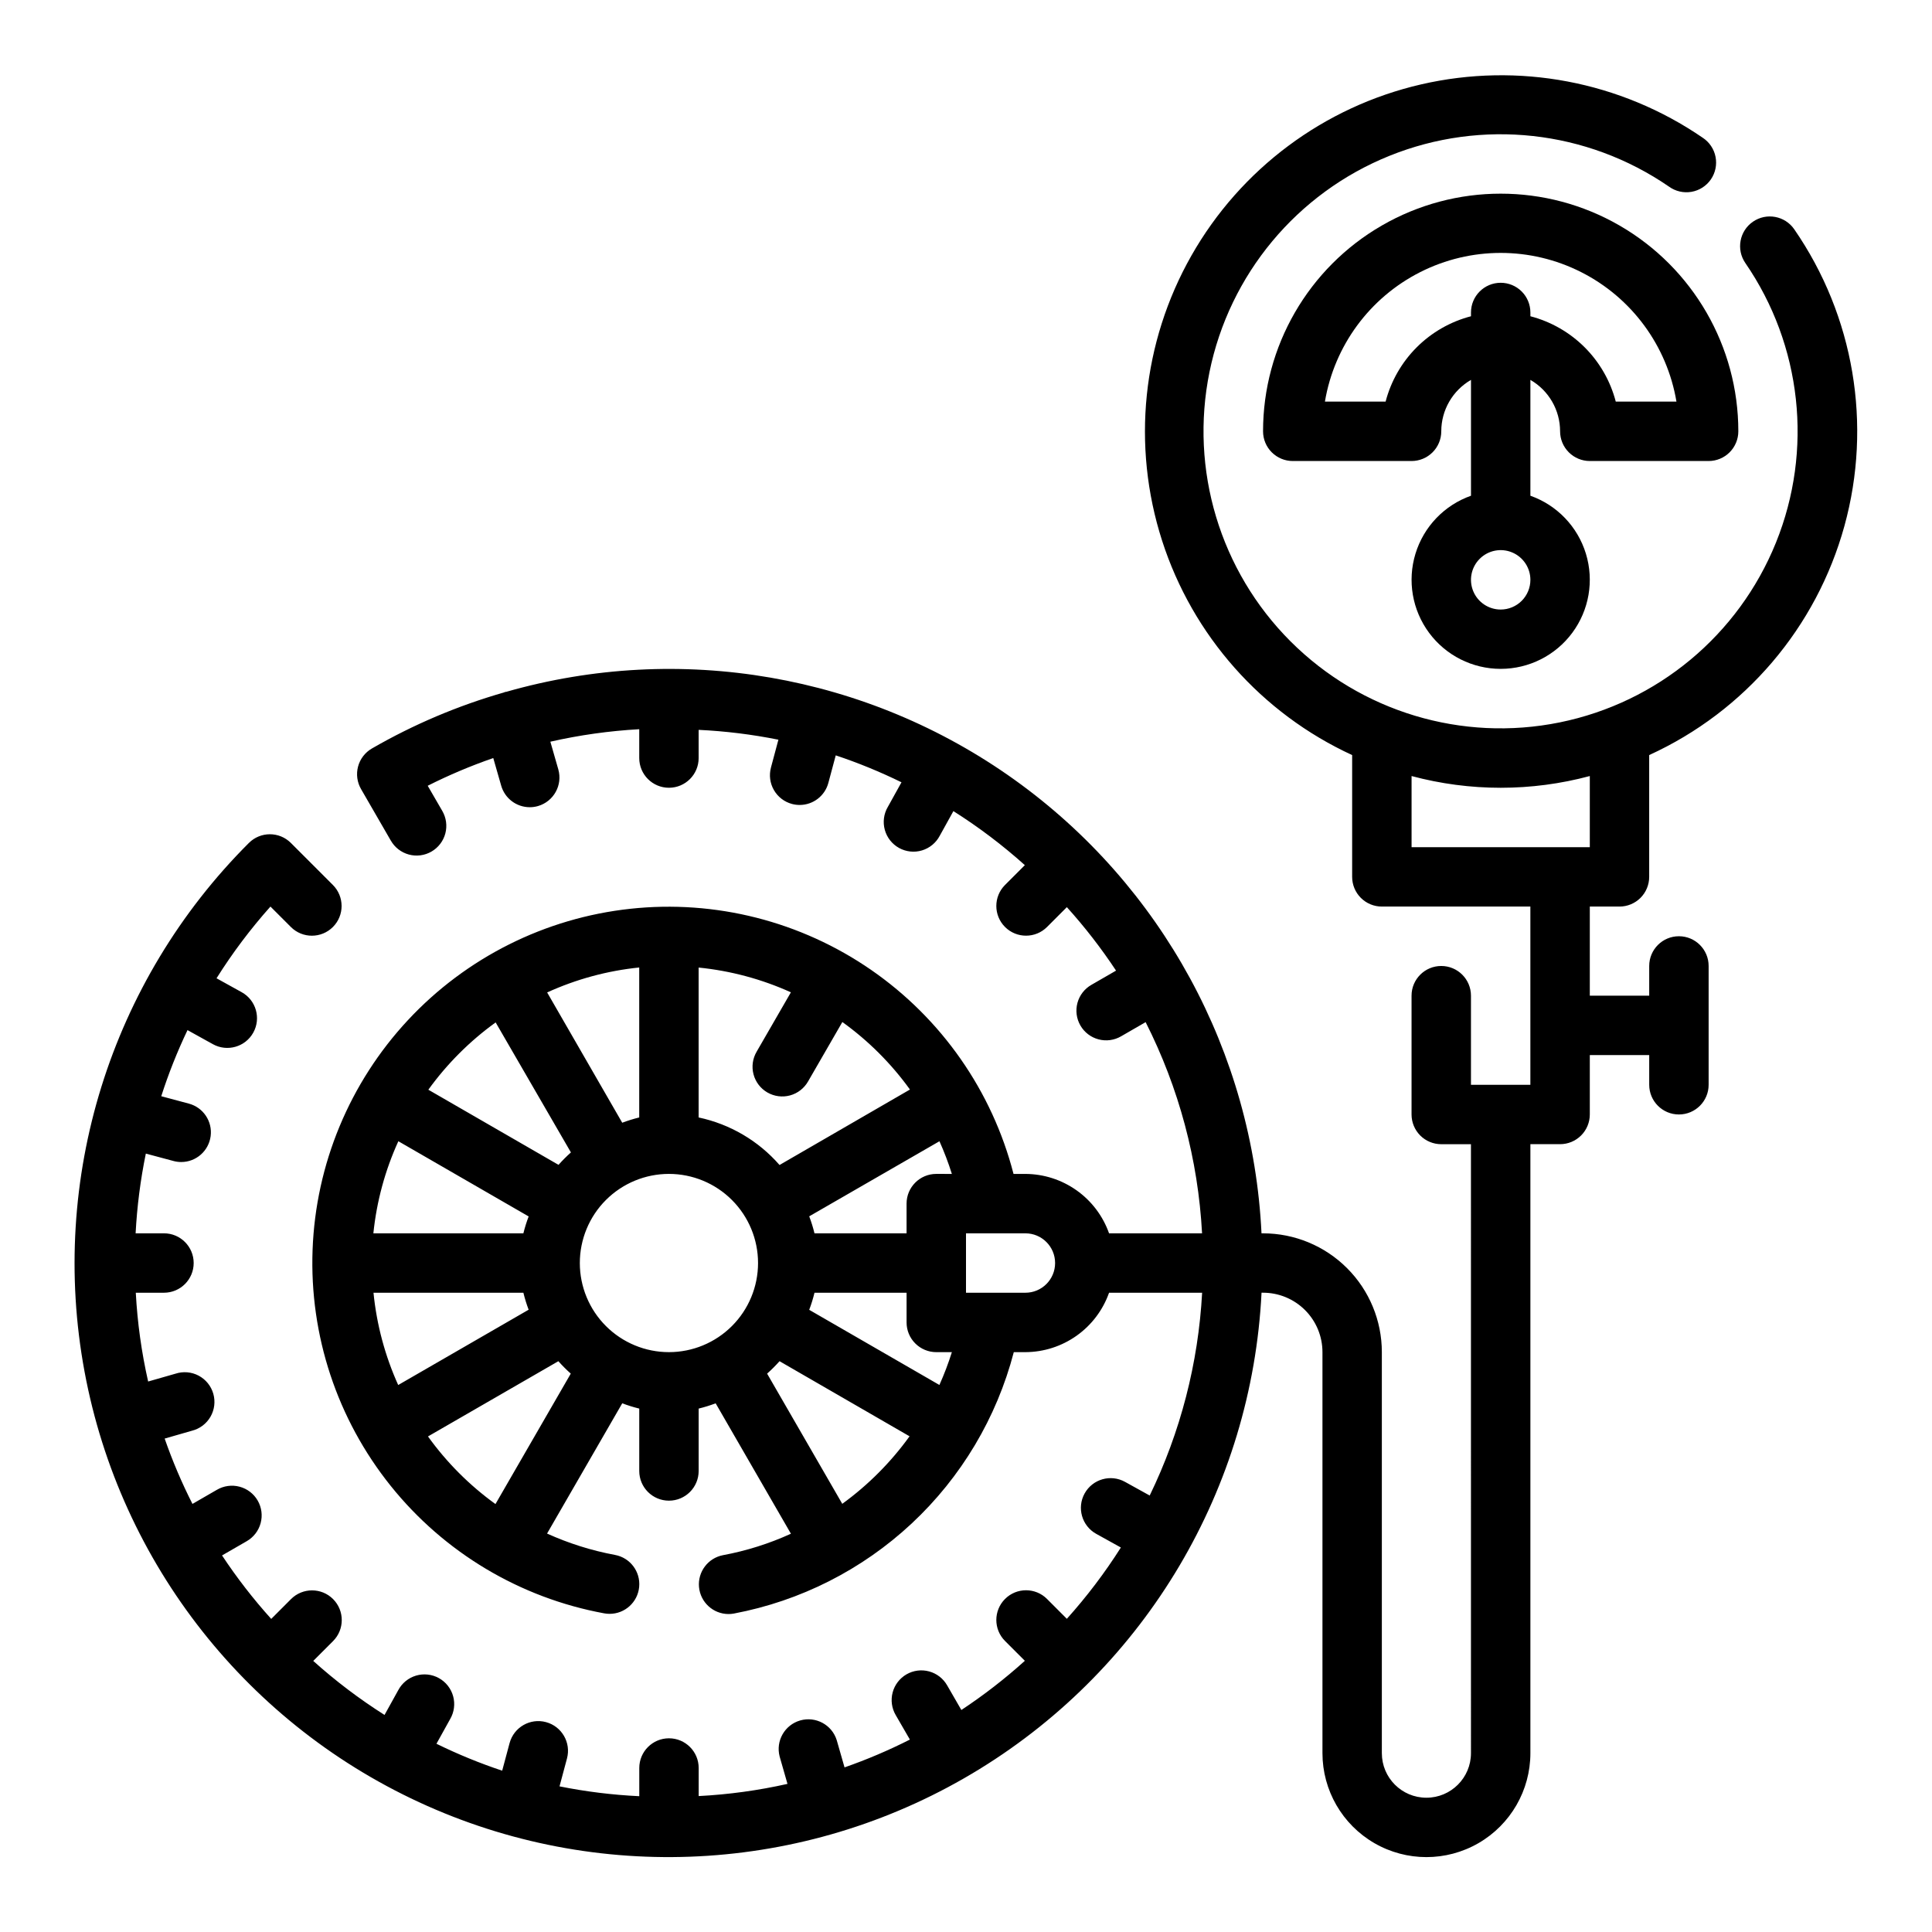 <?xml version="1.0" encoding="UTF-8"?>
<!-- Uploaded to: ICON Repo, www.svgrepo.com, Generator: ICON Repo Mixer Tools -->
<svg fill="#000000" width="800px" height="800px" version="1.1" viewBox="144 144 512 512" xmlns="http://www.w3.org/2000/svg">
 <g>
  <path d="m573.18 384.25c2.086 0 4.09-0.828 5.566-2.305 1.477-1.477 2.305-3.481 2.305-5.566v-32.277c25.371-11.582 44.316-33.809 51.734-60.695 7.418-26.887 2.555-55.68-13.285-78.637-2.469-3.582-7.371-4.484-10.953-2.016-3.578 2.465-4.481 7.367-2.016 10.949 14.969 21.77 18.016 49.59 8.121 74.082-9.895 24.496-31.414 42.391-57.301 47.656-25.887 5.266-52.688-2.805-71.363-21.488-18.676-18.684-26.734-45.488-21.461-71.371 5.277-25.883 23.18-47.398 47.68-57.281 24.496-9.887 52.316-6.824 74.078 8.148 1.719 1.246 3.863 1.75 5.957 1.391 2.09-0.355 3.949-1.543 5.152-3.289 1.203-1.75 1.652-3.906 1.242-5.988-0.406-2.082-1.641-3.91-3.414-5.07-21.797-14.945-48.859-20.07-74.609-14.129-25.75 5.938-47.832 22.398-60.879 45.379-13.047 22.984-15.867 50.379-7.769 75.535 8.094 25.156 26.363 45.77 50.367 56.824v32.277c0 2.086 0.828 4.09 2.305 5.566 1.477 1.477 3.477 2.305 5.566 2.305h39.359v47.23l-15.742 0.004v-23.617c0-4.348-3.527-7.871-7.875-7.871-4.348 0-7.871 3.523-7.871 7.871v31.488c0 2.086 0.832 4.09 2.305 5.566 1.477 1.477 3.481 2.305 5.566 2.305h7.871l0.004 161.38c0 6.523-5.289 11.809-11.809 11.809-6.523 0-11.809-5.285-11.809-11.809v-106.27c0-8.352-3.316-16.363-9.223-22.266-5.906-5.906-13.914-9.223-22.266-9.223h-0.402c-2.301-47.945-26.395-92.207-65.41-120.17-39.016-27.957-88.672-36.547-134.81-23.316-0.07 0.004-0.145 0.004-0.215 0-0.086 0-0.141 0.094-0.219 0.117-12.266 3.508-24.055 8.504-35.102 14.879-1.809 1.047-3.129 2.769-3.668 4.789-0.535 2.019-0.25 4.172 0.801 5.981l7.871 13.625h0.004c1.035 1.824 2.754 3.156 4.777 3.707 2.023 0.551 4.184 0.27 6-0.781 1.816-1.047 3.141-2.777 3.676-4.805 0.535-2.027 0.238-4.184-0.82-5.992l-3.848-6.644h-0.004c5.621-2.836 11.426-5.289 17.375-7.344l2.102 7.328c0.969 3.371 4.051 5.695 7.559 5.699 0.738 0.004 1.473-0.102 2.18-0.305 4.172-1.203 6.586-5.555 5.391-9.73l-2.102-7.328c7.746-1.762 15.625-2.867 23.555-3.309v7.644c0 4.348 3.523 7.871 7.871 7.871s7.871-3.523 7.871-7.871v-7.473c7.102 0.336 14.168 1.207 21.137 2.609l-1.977 7.383h0.004c-0.543 2.016-0.262 4.164 0.785 5.973 1.043 1.809 2.762 3.129 4.777 3.668 0.668 0.18 1.352 0.27 2.039 0.27 3.562 0 6.684-2.391 7.606-5.832l1.961-7.312c5.961 1.984 11.781 4.371 17.422 7.137l-3.629 6.543h-0.004c-1.066 1.828-1.352 4.012-0.789 6.055 0.559 2.043 1.922 3.773 3.773 4.801 1.855 1.027 4.043 1.262 6.07 0.656 2.031-0.609 3.731-2.008 4.715-3.883l3.621-6.535c6.699 4.234 13.035 9.027 18.934 14.32l-5.25 5.25c-3.078 3.074-3.078 8.059-0.004 11.137 3.074 3.074 8.059 3.074 11.133 0.004l5.25-5.258v-0.004c4.762 5.273 9.121 10.898 13.039 16.824l-6.519 3.762c-1.824 1.039-3.156 2.758-3.707 4.781-0.547 2.023-0.27 4.184 0.781 6 1.047 1.816 2.777 3.137 4.805 3.672 2.027 0.539 4.184 0.242 5.992-0.816l6.488-3.746v-0.004c8.82 17.414 13.914 36.477 14.957 55.973h-24.648c-1.621-4.59-4.621-8.566-8.59-11.383-3.969-2.82-8.711-4.344-13.578-4.363h-3.148c-5.668-21.957-19.051-41.141-37.703-54.043-18.648-12.902-41.32-18.66-63.867-16.219-22.547 2.441-43.461 12.914-58.922 29.508-15.457 16.594-24.426 38.195-25.266 60.859-0.84 22.664 6.508 44.871 20.699 62.562 14.188 17.691 34.27 29.684 56.574 33.785 0.469 0.09 0.945 0.133 1.426 0.133 4.078 0.008 7.484-3.102 7.852-7.16 0.371-4.062-2.422-7.731-6.434-8.457-6.199-1.156-12.238-3.059-17.98-5.66l19.926-34.52h-0.004c1.473 0.559 2.981 1.027 4.512 1.402v16.531c0 4.348 3.523 7.871 7.871 7.871s7.871-3.523 7.871-7.871v-16.531c1.531-0.371 3.035-0.84 4.504-1.395l19.949 34.559c-5.746 2.621-11.793 4.531-18.004 5.684-3.973 0.762-6.723 4.414-6.356 8.445 0.371 4.031 3.734 7.125 7.781 7.156 0.48 0.004 0.961-0.039 1.43-0.125 17.664-3.332 34.016-11.613 47.156-23.879 13.137-12.266 22.52-28.012 27.055-45.402h3.078c4.867-0.02 9.609-1.543 13.578-4.363 3.969-2.816 6.969-6.793 8.59-11.383h24.664c-1.012 18.66-5.734 36.934-13.895 53.742l-6.543-3.621c-3.805-2.106-8.594-0.73-10.703 3.074-2.106 3.805-0.727 8.598 3.074 10.703l6.535 3.621c-4.238 6.684-9.027 13.004-14.32 18.895l-5.25-5.258v-0.004c-3.074-3.074-8.059-3.07-11.133 0.004-3.074 3.078-3.074 8.062 0.004 11.137l5.25 5.25c-5.273 4.762-10.898 9.121-16.824 13.035l-3.762-6.519v0.004c-1.035-1.824-2.758-3.156-4.781-3.707-2.023-0.551-4.184-0.27-6 0.777-1.812 1.051-3.137 2.781-3.672 4.809-0.535 2.027-0.242 4.184 0.82 5.992l3.754 6.488v-0.004c-5.602 2.84-11.387 5.301-17.32 7.371l-2.07-7.219c-1.273-4.078-5.574-6.394-9.68-5.219-4.109 1.18-6.527 5.418-5.449 9.555l2.078 7.258c-7.738 1.738-15.609 2.82-23.531 3.227v-7.438c0-4.348-3.523-7.871-7.871-7.871s-7.871 3.523-7.871 7.871v7.473c-7.102-0.336-14.168-1.207-21.137-2.609l1.977-7.383c1.125-4.199-1.367-8.516-5.566-9.641-4.199-1.129-8.516 1.363-9.645 5.562l-1.961 7.312h0.004c-5.961-1.984-11.781-4.371-17.422-7.137l3.629-6.543c1.066-1.828 1.355-4.012 0.793-6.055-0.562-2.043-1.922-3.773-3.777-4.801-1.852-1.027-4.039-1.262-6.07-0.656-2.031 0.609-3.731 2.008-4.715 3.883l-3.621 6.535c-6.684-4.238-13.004-9.027-18.891-14.32l5.25-5.25c3.074-3.074 3.078-8.059 0.004-11.137-3.074-3.074-8.059-3.074-11.137-0.004l-5.25 5.258v0.004c-4.762-5.273-9.117-10.898-13.035-16.824l6.519-3.762c1.82-1.039 3.156-2.758 3.703-4.781 0.551-2.023 0.27-4.184-0.777-6-1.051-1.816-2.777-3.137-4.805-3.672-2.027-0.539-4.188-0.242-5.996 0.816l-6.488 3.746 0.004 0.004c-2.84-5.602-5.305-11.391-7.367-17.32l7.227-2.078c2.07-0.516 3.844-1.852 4.914-3.703 1.066-1.852 1.336-4.055 0.746-6.109-0.59-2.055-1.988-3.777-3.875-4.781-1.887-1-4.102-1.191-6.133-0.527l-7.258 2.078c-1.754-7.738-2.852-15.609-3.273-23.531h7.469c4.348 0 7.871-3.523 7.871-7.871s-3.523-7.871-7.871-7.871h-7.516c0.375-7.102 1.277-14.164 2.707-21.129l7.328 1.961c0.668 0.184 1.355 0.273 2.047 0.273 3.949 0 7.285-2.93 7.801-6.848 0.516-3.914-1.953-7.606-5.769-8.629l-7.32-1.961c1.922-5.988 4.246-11.844 6.957-17.52l6.731 3.731c3.805 2.106 8.598 0.73 10.703-3.074 2.106-3.805 0.73-8.598-3.074-10.703l-6.668-3.691c4.223-6.723 9.004-13.078 14.289-19.004l5.414 5.414v0.004c3.078 3.074 8.062 3.07 11.137-0.004 3.074-3.078 3.07-8.062-0.004-11.137l-11.133-11.137c-3.074-3.074-8.055-3.074-11.129 0-36.719 36.652-53.016 89.047-43.562 140.06 9.457 51.016 43.445 94.09 90.859 115.15 47.414 21.059 102.16 17.398 146.35-9.789 44.191-27.188 72.141-74.406 74.715-126.23h0.402c4.176 0 8.18 1.66 11.133 4.613 2.953 2.953 4.609 6.957 4.609 11.133v106.27c0 9.844 5.254 18.941 13.777 23.863 8.523 4.922 19.027 4.922 27.551 0 8.527-4.922 13.777-14.02 13.777-23.863v-161.38h7.871c2.09 0 4.09-0.828 5.566-2.305 1.477-1.477 2.309-3.481 2.309-5.566v-15.746h15.742v7.875c0 4.348 3.523 7.871 7.871 7.871 4.348 0 7.875-3.523 7.875-7.871v-31.488c0-4.348-3.527-7.875-7.875-7.875-4.348 0-7.871 3.527-7.871 7.875v7.871h-15.742v-23.617zm-181.06 70.848c-4.348 0-7.871 3.527-7.871 7.875v7.871h-24.402c-0.371-1.527-0.836-3.031-1.395-4.504l34.512-19.898c1.266 2.816 2.363 5.707 3.289 8.656zm-70.848 47.23v0.004c-6.262 0-12.27-2.488-16.699-6.918-4.43-4.43-6.914-10.438-6.914-16.699s2.484-12.27 6.914-16.699c4.43-4.43 10.438-6.918 16.699-6.918 6.266 0 12.27 2.488 16.699 6.918 4.43 4.43 6.918 10.438 6.918 16.699s-2.488 12.27-6.918 16.699c-4.43 4.43-10.434 6.918-16.699 6.918zm-71.707-55.891 34.535 19.934c-0.559 1.461-1.023 2.953-1.398 4.473h-39.754c0.863-8.441 3.098-16.684 6.617-24.402zm63.836-6.297c-1.527 0.371-3.031 0.84-4.504 1.395l-19.898-34.527c7.719-3.516 15.961-5.75 24.402-6.613zm-30.699 46.445c0.371 1.527 0.836 3.031 1.391 4.504l-34.566 19.957c-3.496-7.746-5.707-16.004-6.547-24.461zm102.44-53.844-34.559 19.996c-5.59-6.414-13.113-10.832-21.438-12.598v-39.723c8.453 0.844 16.711 3.059 24.453 6.559l-9.086 15.742v0.004c-1.059 1.809-1.355 3.965-0.82 5.992 0.539 2.027 1.859 3.758 3.676 4.805 1.816 1.047 3.977 1.328 6 0.781 2.023-0.551 3.742-1.887 4.781-3.707l9.086-15.742-0.004-0.004c6.898 4.961 12.949 11.004 17.918 17.895zm-109.79-17.789 19.949 34.453c-1.16 1.035-2.258 2.133-3.289 3.293l-34.496-19.91c4.953-6.859 10.977-12.883 17.836-17.836zm-0.047 127.64c-6.887-4.973-12.926-11.02-17.883-17.918l34.551-19.941c1.031 1.16 2.129 2.258 3.289 3.293zm91.906-0.062-19.918-34.504h0.004c1.156-1.035 2.258-2.133 3.289-3.293l34.457 19.902c-4.953 6.875-10.973 12.914-17.832 17.895zm25.758-31.488-34.52-19.926c0.562-1.477 1.027-2.988 1.402-4.527h24.402v7.871c0 2.09 0.828 4.094 2.305 5.566 1.477 1.477 3.481 2.309 5.566 2.309h4.133c-0.926 2.949-2.023 5.84-3.289 8.656zm22.773-24.453h-15.742v-15.742h15.742c4.348 0 7.871 3.523 7.871 7.871s-3.523 7.871-7.871 7.871zm102.34-136.93c15.473 4.148 31.762 4.148 47.234 0v18.855h-47.234z"/>
  <path d="m557.44 258.3c0 2.09 0.832 4.09 2.309 5.566 1.477 1.477 3.477 2.309 5.566 2.309h31.488c2.086 0 4.09-0.832 5.566-2.309 1.473-1.477 2.305-3.477 2.305-5.566 0-22.496-12.004-43.289-31.488-54.539s-43.492-11.25-62.977 0-31.488 32.043-31.488 54.539c0 2.09 0.828 4.09 2.305 5.566 1.477 1.477 3.481 2.309 5.566 2.309h31.488c2.09 0 4.09-0.832 5.566-2.309 1.477-1.477 2.305-3.477 2.305-5.566 0.004-5.621 3.004-10.812 7.875-13.625v30.699c-7.062 2.496-12.52 8.195-14.711 15.355-2.191 7.16-0.859 14.934 3.594 20.957 4.453 6.019 11.5 9.57 18.988 9.57 7.488 0 14.531-3.551 18.984-9.57 4.453-6.023 5.789-13.797 3.598-20.957-2.191-7.16-7.648-12.859-14.711-15.355v-30.699c4.871 2.812 7.871 8.004 7.871 13.625zm-15.742 47.23v0.004c-3.184 0-6.055-1.918-7.273-4.859-1.219-2.941-0.543-6.328 1.707-8.578 2.25-2.254 5.637-2.926 8.578-1.707 2.941 1.219 4.859 4.086 4.859 7.273 0 2.086-0.828 4.09-2.305 5.566-1.477 1.473-3.481 2.305-5.566 2.305zm0-86.59c-4.348 0-7.871 3.523-7.871 7.871v1c-5.445 1.418-10.41 4.262-14.387 8.234-3.977 3.977-6.82 8.941-8.238 14.383h-16.082c2.488-14.805 11.867-27.547 25.266-34.32 13.402-6.777 29.223-6.777 42.621 0 13.402 6.773 22.781 19.516 25.27 34.32h-16.082c-1.418-5.441-4.262-10.406-8.238-14.383-3.977-3.973-8.945-6.816-14.387-8.234v-1c0-2.086-0.828-4.09-2.305-5.566-1.477-1.477-3.481-2.305-5.566-2.305z"/>
 </g>
</svg>
